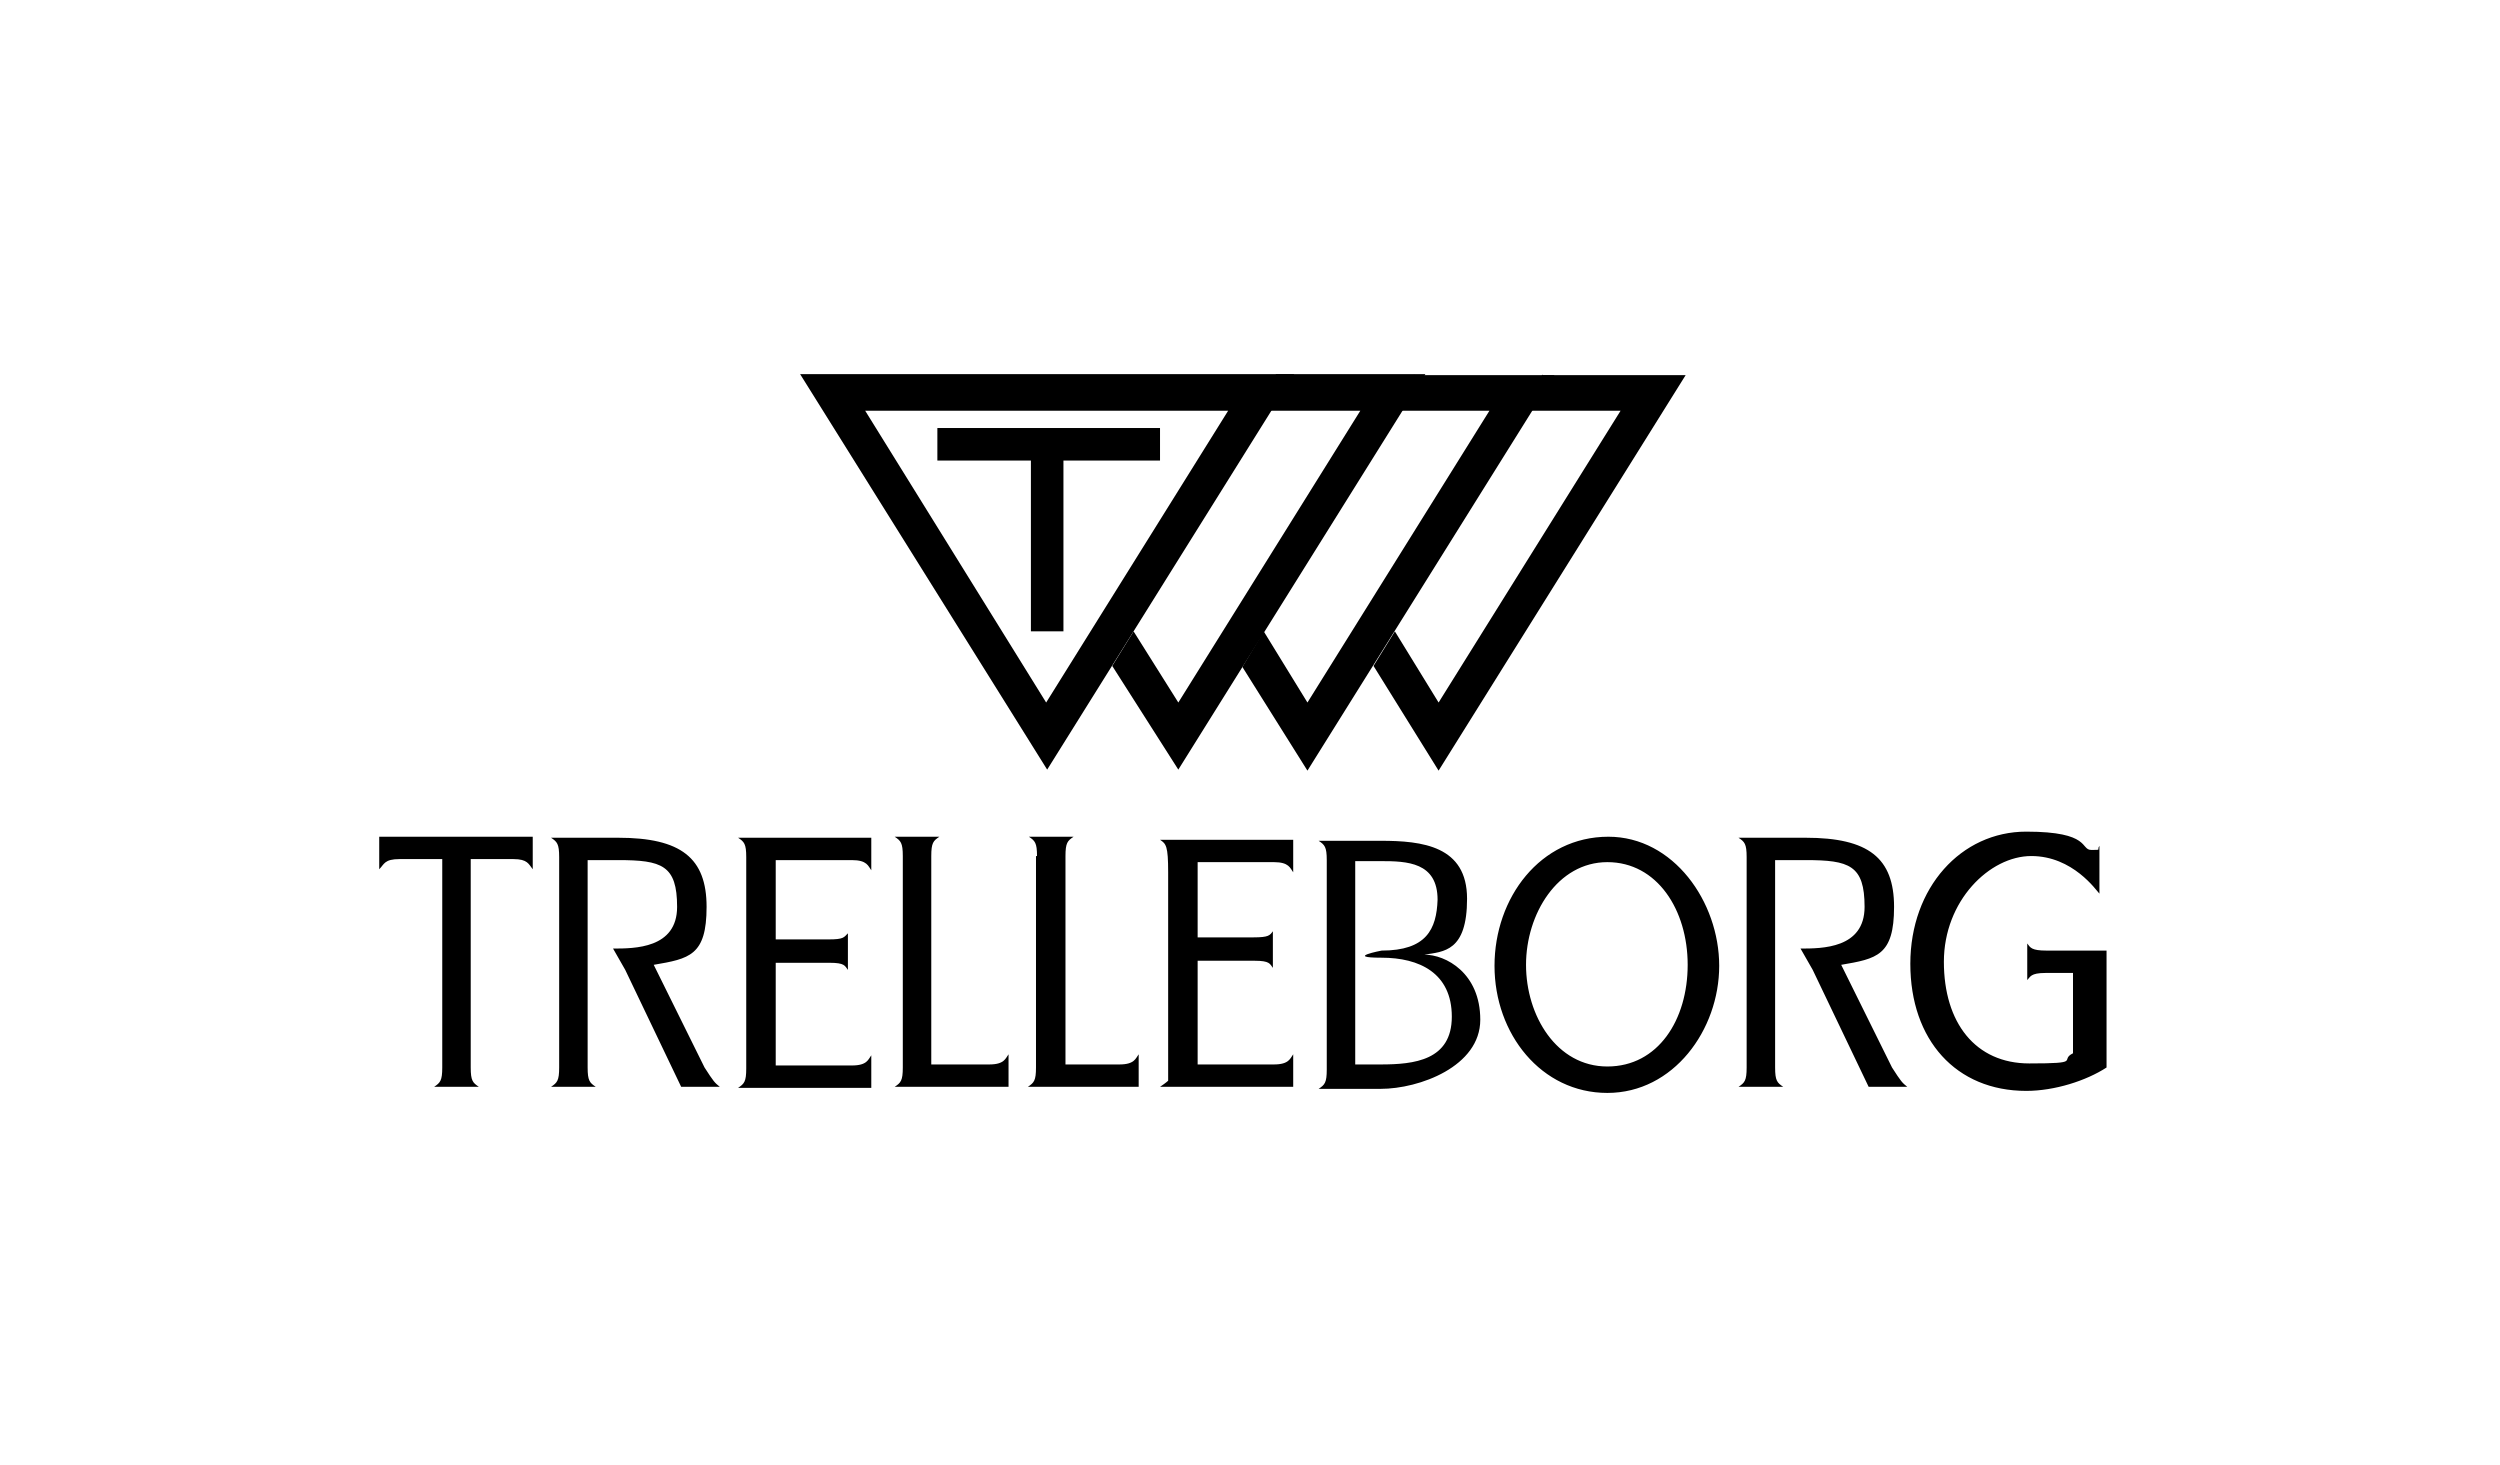 <?xml version="1.0" encoding="UTF-8"?>
<svg id="Layer_1" data-name="Layer 1" xmlns="http://www.w3.org/2000/svg" version="1.1" viewBox="0 0 245.9 144.1">
  <defs>
    <style>
      .cls-1 {
        fill: #000;
        stroke-width: 0px;
      }
    </style>
  </defs>
  <path class="cls-1" d="M101.4,43.9h3.2v18.2h-3.2s0-18.2,0-18.2Z"/>
  <path class="cls-1" d="M92.2,42.1h21.9v3.2h-21.9v-3.2Z"/>
  <path class="cls-1" d="M90.6,36.8v3.6h30.2l-17.9,28.7-17.8-28.7h5.5v-3.6h-11.9l24.3,38.9,24.3-38.9h-36.7ZM151.7,36.8l-1.3,3.6h9l-17.9,28.7-4.3-7-2.1,3.4,6.4,10.3,24.3-38.9h-14.1Z"/>
  <path class="cls-1" d="M139.1,36.8l-1.8,3.6h9.2l-17.9,28.7-4.3-7-2.1,3.5,6.4,10.2,24.3-38.9h-13.9.1Z"/>
  <path class="cls-1" d="M125.5,36.8l-1.1,3.6h9.4l-17.9,28.7-4.4-7-2.1,3.4,6.5,10.2,24.3-38.9h-14.7Z"/>
  <path class="cls-1" d="M57.8,95.4v9.6c0,1.3.2,1.5.8,1.9h-4.4c.6-.4.8-.6.8-1.9v-20.7c0-1.3-.2-1.5-.8-1.9h6.6c6.2,0,8.7,2,8.7,6.8s-1.7,5.1-5.2,5.7l5,10.1c.9,1.4,1,1.5,1.5,1.9h-3.8l-5.5-11.5-1.2-2.1c2.1,0,6.3,0,6.3-4.1s-1.5-4.6-5.8-4.6h-3v10.8M174.6,95.4v9.6c0,1.3.2,1.5.8,1.9h-4.4c.6-.4.8-.6.8-1.9v-20.7c0-1.3-.2-1.5-.8-1.9h6.6c6.2,0,8.7,2,8.7,6.8s-1.7,5.1-5.2,5.7l5,10.1c.9,1.4,1,1.5,1.5,1.9h-3.8l-5.5-11.5-1.2-2.1c2.1,0,6.3,0,6.3-4.1s-1.5-4.6-5.8-4.6h-3v10.8M73.4,84.3c0-1.3-.2-1.5-.8-1.9h13.1v3.2c-.3-.4-.4-1-1.9-1h-7.5v7.8h5.2c1.5,0,1.5-.2,1.9-.6v3.6c-.3-.4-.3-.7-1.8-.7h-5.3c0,0,0,10.1,0,10.1h7.5c1.5,0,1.6-.6,1.9-1v3.2h-13.1c.6-.4.8-.6.8-1.9v-20.7M88.8,84.2c0-1.3-.2-1.5-.8-1.9h4.4c-.6.4-.8.6-.8,1.9v20.5h5.7c1.5,0,1.6-.6,1.9-1v3.2h-11.2c.6-.4.8-.6.8-1.9v-20.8M102,84.2c0-1.3-.2-1.5-.8-1.9h4.4c-.6.4-.8.6-.8,1.9v20.5h5.3c1.5,0,1.6-.6,1.9-1v3.2h-10.9c.6-.4.8-.6.8-1.9v-20.8M114.9,85.8c0-2.6-.2-2.8-.8-3.2h13.1v3.2c-.3-.4-.4-1-1.9-1h-7.5v7.4h5.5c1.5,0,1.6-.2,1.9-.6v3.6c-.3-.4-.3-.7-1.8-.7h-5.6c0,0,0,10.2,0,10.2h7.5c1.5,0,1.6-.6,1.9-1v3.2h-13.1c.6-.4.8-.6.8-.6v-20.5M130.5,84.6c0-1.3-.2-1.5-.8-1.9h6.1c4.1,0,8.5.5,8.5,5.7s-2.3,5.2-4.2,5.5h0c2.1,0,5.5,1.8,5.5,6.4s-6,6.8-9.8,6.8h-6.1c.6-.4.8-.6.8-1.9v-20.5M133.3,93.4v11.3h2.5c3.3,0,7-.4,7-4.7s-3.2-5.8-6.9-5.8,0-.7,0-.7c4.4,0,5.4-2.1,5.5-5,0-3.7-3-3.8-5.6-3.8h-2.5v8.6h0ZM158.2,82.3c-6.7,0-11.2,6-11.2,12.7s4.6,12.5,11.1,12.5,11-6.2,11-12.5-4.5-12.7-10.9-12.7h0ZM158.1,104.9c-5,0-8-5-8-10s3.1-10.1,8-10.1,7.9,4.7,7.9,10.1-2.9,10-7.9,10ZM203.9,95.7h-2.7c-1.5,0-1.5.4-1.8.7v-3.6c.3.4.4.7,1.9.7h5.9c0,0,0,11.5,0,11.5-2,1.3-5.1,2.3-7.9,2.3-6.9,0-11.4-5-11.4-12.5s5-13,11.4-13,5.3,1.8,6.4,1.8.5,0,.8-.4v4.7c-.3-.3-2.6-3.7-6.7-3.7s-8.6,4.4-8.6,10.4,3.1,10,8.4,10,2.9-.3,4.3-1v-8.1M52.4,82.3v3.2c-.4-.5-.5-1-1.9-1h-4.2v20.5c0,1.3.2,1.5.8,1.9h-4.4c.6-.4.8-.6.8-1.9v-20.5h-4.2c-1.5,0-1.5.5-2,1v-3.2h15.2"/>
</svg>